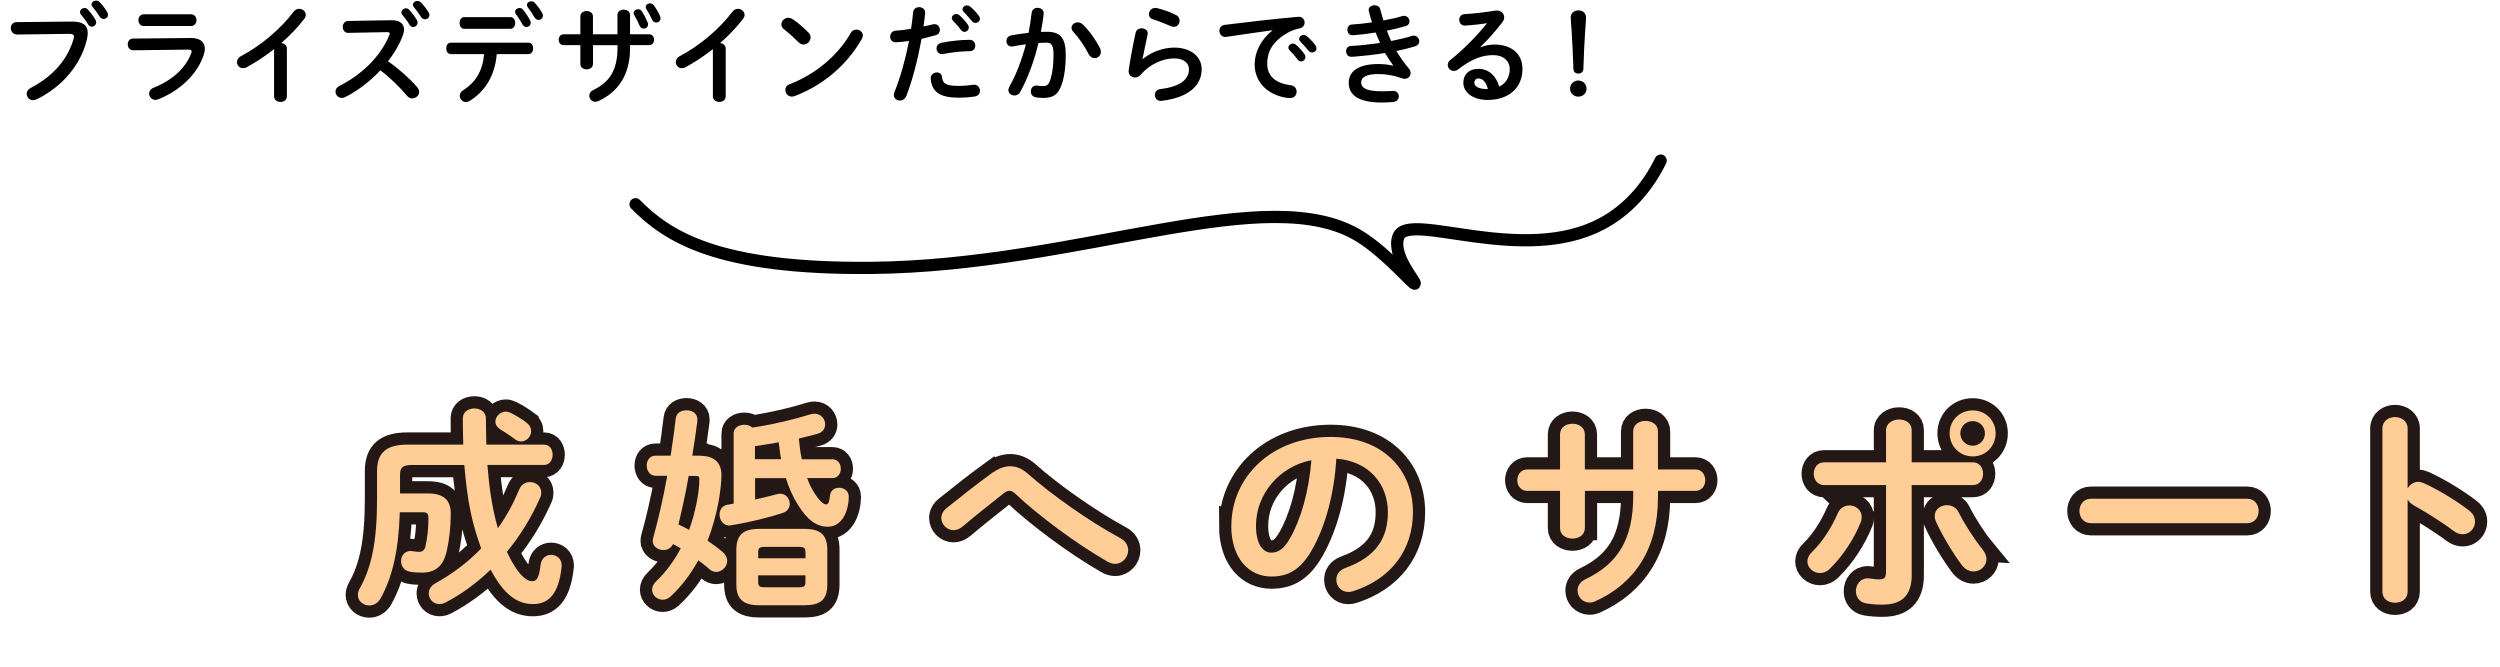 <?xml version="1.0" encoding="UTF-8"?>
<svg id="_レイヤー_2" data-name="レイヤー 2" xmlns="http://www.w3.org/2000/svg" width="409.22" height="109.19" viewBox="0 0 409.22 109.19">
  <defs>
    <style>
      .cls-1 {
        fill: #ffcd95;
      }

      .cls-2 {
        stroke: #000;
        stroke-linecap: round;
        stroke-linejoin: round;
        stroke-width: 2px;
      }

      .cls-2, .cls-3 {
        fill: none;
      }

      .cls-3 {
        stroke: #231815;
        stroke-width: 4px;
      }
    </style>
  </defs>
  <g id="_レイヤー_1-2" data-name="レイヤー 1">
    <g>
      <g>
        <path class="cls-3" d="M67.44,76.11c-1.51,0-1.96.42-1.96,1.58v3.08h4.55c2.59,0,3.75,1.08,3.75,3.29,0,2.45-.28,4.48-.67,6.2-.56,2.49-1.96,3.47-3.99,3.47-.77,0-1.4-.03-2-.14-1.02-.18-1.47-.98-1.47-1.75,0-.84.56-1.65,1.57-1.65.1,0,.25.04.35.04.46.07.7.1,1.05.1.52,0,.88-.25,1.02-.91.31-1.36.49-2.8.49-4.66,0-.67-.25-.91-.84-.91h-3.85c-.17,6.23-1.23,10.64-3.12,14.07-.46.84-1.19,1.19-1.89,1.19-.95,0-1.85-.7-1.85-1.72,0-.35.1-.7.31-1.09,1.93-3.43,2.83-7.63,2.83-14.7v-4.48c0-3.05,1.54-4.34,5.01-4.34h9.1c-.04-1.36-.07-2.8-.07-4.31,0-1.09.95-1.61,1.89-1.61s1.89.52,1.89,1.65c0,1.51.04,2.94.07,4.27h9.45c.95,0,1.4.84,1.4,1.65s-.46,1.68-1.4,1.68h-9.28c.28,3.5.74,6.97,1.72,10.36,1.4-1.96,2.56-4.1,3.5-6.37.35-.84,1.05-1.19,1.75-1.19.95,0,1.85.67,1.85,1.72,0,.25-.03.53-.17.81-1.44,3.26-3.29,6.27-5.46,8.89,1.72,3.64,3.12,4.8,4.13,4.8.67,0,1.12-.31,1.4-2.73.14-1.05.91-1.58,1.72-1.58.88,0,1.72.63,1.72,1.72v.18c-.49,4.69-2.24,6.16-4.73,6.16s-4.73-1.51-6.9-5.64c-2.17,2.1-4.62,3.92-7.25,5.32-.38.21-.77.32-1.12.32-1.05,0-1.75-.84-1.75-1.75,0-.6.31-1.23,1.08-1.65,2.84-1.58,5.36-3.47,7.49-5.71-.67-1.89-1.26-3.78-1.68-5.74-.56-2.63-.84-5.25-1.08-7.91h-8.58ZM86.17,69.18c.56.42.77.91.77,1.4,0,.88-.74,1.68-1.65,1.68-.35,0-.73-.14-1.08-.42-.88-.67-1.47-1.02-2.35-1.58-.52-.35-.77-.77-.77-1.23,0-.84.77-1.65,1.71-1.65.25,0,.53.07.81.21,1.02.52,1.65.91,2.56,1.58Z"/>
        <path class="cls-3" d="M114.62,74.61c2.42,0,3.47,1.23,3.47,3.15,0,2.17-.63,6.55-2.27,10.75.91.6,1.75,1.23,2.45,1.82.52.46.77.98.77,1.47,0,.98-.88,1.82-1.82,1.82-.35,0-.77-.14-1.12-.46-.52-.49-1.16-.98-1.79-1.44-1.26,2.28-2.8,4.31-4.55,5.92-.42.39-.88.53-1.3.53-.91,0-1.72-.74-1.72-1.65,0-.45.21-.95.7-1.4,1.58-1.51,2.91-3.33,3.99-5.36-.42-.25-.84-.49-1.26-.7-.31.67-.95.98-1.58.98-.88,0-1.75-.59-1.75-1.51,0-.14.03-.28.07-.46.84-3.01,1.65-6.51,2.31-10.19h-1.89c-.98,0-1.47-.84-1.47-1.68s.49-1.61,1.44-1.61h2.48c.31-2.03.6-4.1.84-6.13.1-.88.91-1.3,1.75-1.3.91,0,1.79.49,1.79,1.51v.18c-.25,1.89-.52,3.82-.84,5.74h1.29ZM112.73,77.9c-.46,2.66-1.05,5.32-1.68,7.95.6.28,1.19.56,1.75.88.98-2.7,1.68-6.09,1.68-8.3,0-.42-.14-.52-.63-.52h-1.12ZM120.08,71c0-.98.88-1.47,1.75-1.47.49,0,.98.14,1.33.46,3.5-.53,6.83-1.33,9.49-2.17.25-.07.49-.1.7-.1,1.05,0,1.72.88,1.72,1.75,0,.67-.39,1.3-1.26,1.54-1.02.28-2.03.53-3.05.77.1,1.12.25,2.28.49,3.4h5.01c.91,0,1.37.77,1.37,1.54s-.46,1.54-1.37,1.54h-4.13c.31.91.7,1.68,1.12,2.35.95,1.51,1.61,1.96,1.96,1.96.32,0,.53-.28.67-1.54.11-.8.77-1.19,1.47-1.19.77,0,1.58.49,1.58,1.44,0,2.31-1.05,4.94-3.43,4.94-1.72,0-3.26-.95-4.9-3.61-.77-1.23-1.44-2.66-1.96-4.34h-5.04v3.5c1.23-.28,2.42-.56,3.61-.88.17-.07.35-.07.52-.07.95,0,1.54.84,1.54,1.65,0,.59-.32,1.19-1.02,1.44-2.38.81-5.67,1.61-8.58,2.07-.1,0-.21.04-.31.04-.98,0-1.58-.91-1.58-1.79,0-.74.42-1.47,1.29-1.61.35-.07.67-.1,1.02-.18v-11.41ZM124.28,99.07c-2.59,0-3.75-.95-3.75-3.43v-5.64c0-2.49,1.16-3.43,3.75-3.43h7.39c2.59,0,3.75.95,3.75,3.43v5.64c0,2.66-1.26,3.43-3.75,3.43h-7.39ZM127.85,75.17c-.14-.91-.28-1.82-.38-2.77-1.3.21-2.59.46-3.89.63v2.14h4.27ZM131.84,90.36c0-.63-.21-.84-1.01-.84h-5.71c-.8,0-1.01.21-1.01.84v1.02h7.74v-1.02ZM130.83,96.13c.8,0,1.01-.21,1.01-.84v-1.12h-7.74v1.12c0,.74.35.84,1.01.84h5.71Z"/>
        <path class="cls-3" d="M162.54,77.34c.95-.67,1.89-1.02,2.84-1.02s1.93.39,2.83,1.19c3.85,3.43,10.05,7.81,15.16,10.57.91.49,1.3,1.26,1.3,2,0,1.12-.91,2.21-2.14,2.21-.42,0-.84-.14-1.3-.39-5.25-3.01-11.52-7.74-14.98-11.03-.35-.35-.7-.53-1.02-.53s-.6.14-.95.42c-1.68,1.33-4.41,3.47-6.76,5.46-.49.39-.98.56-1.44.56-1.09,0-2-.95-2-2,0-.56.28-1.16.91-1.65,2.7-2.17,5.39-4.27,7.53-5.81Z"/>
        <path class="cls-3" d="M201.56,86.05c0-7.98,6.62-14.53,16.24-14.53,8.54,0,13.48,5.36,13.48,12.32,0,6.34-3.75,10.99-9.77,12.92-.28.1-.56.14-.81.14-1.19,0-1.96-.98-1.96-2,0-.77.42-1.54,1.47-1.93,4.97-1.79,6.97-4.8,6.97-9.14,0-4.59-3.12-8.37-8.44-8.75-.35,5.81-1.79,11.06-3.96,14.88-1.93,3.4-3.99,4.41-6.69,4.41-3.57,0-6.55-2.87-6.55-8.33ZM205.59,86.05c0,3.22,1.26,4.41,2.52,4.41,1.09,0,2.03-.56,3.05-2.35,1.79-3.12,3.08-7.63,3.5-12.78-5.22,1.01-9.07,5.53-9.07,10.71Z"/>
        <path class="cls-3" d="M259.42,86.44c0,1.16-1.02,1.72-2.03,1.72s-2.03-.56-2.03-1.72v-6.09h-5.39c-1.05,0-1.61-.88-1.61-1.75s.56-1.75,1.61-1.75h5.39v-5.74c0-1.19,1.02-1.75,2.03-1.75s2.03.56,2.03,1.75v5.74h7.91v-6.23c0-1.16,1.02-1.72,2.03-1.72s2.03.56,2.03,1.72v6.23h6.13c1.08,0,1.61.88,1.61,1.75s-.53,1.75-1.61,1.75h-6.13v1.09c0,8.51-3.89,14.11-10.26,16.98-.31.14-.63.21-.94.21-1.16,0-1.96-.95-1.96-1.96,0-.7.35-1.4,1.3-1.86,5.18-2.49,7.81-6.37,7.81-13.65v-.81h-7.91v6.09Z"/>
        <path class="cls-3" d="M302.71,82.73c1.02,0,2.03.73,2.03,1.89,0,.28-.03.56-.17.88-1.12,2.77-2.87,5.43-5.01,7.56-.52.53-1.12.74-1.64.74-1.12,0-2.07-.88-2.07-1.89,0-.53.21-1.05.74-1.54,1.75-1.72,3.19-3.96,4.24-6.37.38-.88,1.12-1.26,1.89-1.26ZM312.93,94.07c0,3.54-1.75,4.9-4.8,4.9-.8,0-1.71-.04-2.7-.21-1.12-.21-1.64-1.08-1.64-2,0-1.05.7-2.1,1.96-2.1.1,0,.25,0,.38.04.67.1,1.08.14,1.5.14.77,0,1.09-.24,1.09-1.26v-14.18h-10.15c-1.12,0-1.68-.95-1.68-1.86s.56-1.86,1.68-1.86h10.15v-5.22c0-1.19,1.08-1.79,2.13-1.79s2.07.56,2.07,1.72v5.29h10.01c1.12,0,1.68.91,1.68,1.86s-.56,1.86-1.68,1.86h-10.01v14.67ZM324.49,89.9c.46.56.67,1.12.67,1.61,0,1.16-1.01,2.03-2.1,2.03-.67,0-1.4-.31-1.96-1.08-1.37-1.82-3.22-4.87-4.2-7.07-.14-.31-.21-.63-.21-.91,0-1.12.98-1.79,2-1.79.77,0,1.5.35,1.93,1.19.88,1.79,2.55,4.41,3.88,6.02ZM326.66,70.93c0,2.14-1.65,3.78-3.75,3.78s-3.78-1.65-3.78-3.78,1.65-3.75,3.78-3.75,3.75,1.65,3.75,3.75ZM324.91,70.93c0-1.12-.88-2-2-2s-2.03.88-2.03,2,.91,2.03,2.03,2.03,2-.91,2-2.03Z"/>
        <path class="cls-3" d="M367.82,81.64c1.26,0,1.89.98,1.89,2s-.63,2-1.89,2h-25.55c-1.26,0-1.89-1.02-1.89-2s.63-2,1.89-2h25.55Z"/>
        <path class="cls-3" d="M394.1,79.96c.35-.63.98-1.09,1.72-1.09.31,0,.59.07.91.21,2.17.98,5.22,2.77,7.42,4.48.7.52.98,1.19.98,1.82,0,1.12-.88,2.07-2,2.07-.46,0-.98-.14-1.47-.52-2.03-1.54-5-3.36-6.54-4.2-.49-.28-.81-.6-1.02-.98v15.09c0,1.23-1.01,1.82-2.07,1.82s-2.06-.59-2.06-1.82v-26.71c0-1.23,1.05-1.86,2.06-1.86s2.07.63,2.07,1.86v9.84Z"/>
      </g>
      <g>
        <path class="cls-1" d="M67.44,76.11c-1.51,0-1.96.42-1.96,1.58v3.08h4.55c2.59,0,3.75,1.08,3.75,3.29,0,2.45-.28,4.48-.67,6.2-.56,2.49-1.96,3.47-3.99,3.47-.77,0-1.4-.03-2-.14-1.02-.18-1.47-.98-1.47-1.75,0-.84.56-1.65,1.57-1.65.1,0,.25.04.35.04.46.07.7.1,1.05.1.52,0,.88-.25,1.02-.91.31-1.36.49-2.8.49-4.66,0-.67-.25-.91-.84-.91h-3.85c-.17,6.23-1.23,10.64-3.12,14.07-.46.84-1.19,1.19-1.89,1.19-.95,0-1.85-.7-1.85-1.72,0-.35.1-.7.31-1.09,1.93-3.43,2.83-7.63,2.83-14.7v-4.48c0-3.05,1.54-4.34,5.01-4.34h9.1c-.04-1.36-.07-2.8-.07-4.31,0-1.09.95-1.61,1.89-1.61s1.89.52,1.89,1.65c0,1.51.04,2.94.07,4.27h9.45c.95,0,1.4.84,1.4,1.65s-.46,1.68-1.4,1.68h-9.28c.28,3.5.74,6.97,1.72,10.36,1.4-1.96,2.56-4.1,3.5-6.37.35-.84,1.05-1.19,1.75-1.19.95,0,1.85.67,1.85,1.72,0,.25-.03.53-.17.81-1.44,3.26-3.29,6.27-5.46,8.89,1.72,3.64,3.12,4.8,4.13,4.8.67,0,1.12-.31,1.4-2.73.14-1.05.91-1.58,1.72-1.58.88,0,1.72.63,1.72,1.72v.18c-.49,4.69-2.24,6.16-4.73,6.16s-4.73-1.51-6.9-5.64c-2.17,2.1-4.62,3.92-7.25,5.32-.38.21-.77.32-1.12.32-1.05,0-1.75-.84-1.75-1.75,0-.6.31-1.23,1.08-1.65,2.84-1.58,5.36-3.47,7.49-5.71-.67-1.89-1.26-3.78-1.68-5.74-.56-2.63-.84-5.25-1.08-7.91h-8.58ZM86.17,69.18c.56.42.77.91.77,1.4,0,.88-.74,1.68-1.65,1.68-.35,0-.73-.14-1.08-.42-.88-.67-1.47-1.02-2.35-1.58-.52-.35-.77-.77-.77-1.23,0-.84.77-1.65,1.71-1.65.25,0,.53.07.81.21,1.02.52,1.65.91,2.56,1.58Z"/>
        <path class="cls-1" d="M114.62,74.61c2.42,0,3.47,1.23,3.47,3.15,0,2.17-.63,6.55-2.27,10.75.91.6,1.75,1.23,2.45,1.82.52.46.77.98.77,1.47,0,.98-.88,1.82-1.82,1.82-.35,0-.77-.14-1.12-.46-.52-.49-1.16-.98-1.79-1.44-1.26,2.28-2.8,4.31-4.55,5.92-.42.39-.88.53-1.3.53-.91,0-1.72-.74-1.72-1.65,0-.45.21-.95.7-1.4,1.58-1.51,2.91-3.33,3.99-5.36-.42-.25-.84-.49-1.26-.7-.31.67-.95.98-1.58.98-.88,0-1.75-.59-1.75-1.51,0-.14.03-.28.07-.46.84-3.01,1.65-6.51,2.31-10.19h-1.89c-.98,0-1.47-.84-1.47-1.68s.49-1.61,1.44-1.61h2.48c.31-2.03.6-4.1.84-6.13.1-.88.91-1.3,1.75-1.3.91,0,1.79.49,1.79,1.51v.18c-.25,1.89-.52,3.82-.84,5.74h1.29ZM112.73,77.9c-.46,2.66-1.05,5.32-1.68,7.95.6.28,1.19.56,1.75.88.98-2.7,1.68-6.09,1.68-8.3,0-.42-.14-.52-.63-.52h-1.12ZM120.08,71c0-.98.88-1.47,1.75-1.47.49,0,.98.14,1.33.46,3.5-.53,6.83-1.33,9.49-2.17.25-.07.49-.1.7-.1,1.05,0,1.72.88,1.72,1.75,0,.67-.39,1.3-1.26,1.54-1.02.28-2.03.53-3.05.77.1,1.12.25,2.28.49,3.4h5.01c.91,0,1.37.77,1.37,1.54s-.46,1.54-1.37,1.54h-4.13c.31.91.7,1.68,1.12,2.35.95,1.51,1.61,1.96,1.96,1.96.32,0,.53-.28.67-1.54.11-.8.77-1.19,1.47-1.19.77,0,1.58.49,1.58,1.44,0,2.31-1.05,4.94-3.43,4.94-1.72,0-3.26-.95-4.9-3.61-.77-1.23-1.44-2.66-1.96-4.34h-5.04v3.5c1.23-.28,2.42-.56,3.61-.88.17-.07.35-.07.52-.07.95,0,1.54.84,1.54,1.65,0,.59-.32,1.19-1.02,1.44-2.38.81-5.67,1.61-8.58,2.07-.1,0-.21.04-.31.04-.98,0-1.58-.91-1.58-1.79,0-.74.42-1.47,1.29-1.61.35-.07.67-.1,1.02-.18v-11.41ZM124.28,99.07c-2.59,0-3.75-.95-3.75-3.43v-5.64c0-2.49,1.16-3.43,3.75-3.43h7.39c2.59,0,3.75.95,3.75,3.43v5.64c0,2.66-1.26,3.43-3.75,3.43h-7.39ZM127.85,75.17c-.14-.91-.28-1.82-.38-2.77-1.3.21-2.59.46-3.89.63v2.14h4.27ZM131.84,90.36c0-.63-.21-.84-1.01-.84h-5.71c-.8,0-1.01.21-1.01.84v1.02h7.74v-1.02ZM130.83,96.13c.8,0,1.01-.21,1.01-.84v-1.12h-7.74v1.12c0,.74.35.84,1.01.84h5.71Z"/>
        <path class="cls-1" d="M162.54,77.34c.95-.67,1.89-1.02,2.84-1.02s1.93.39,2.83,1.19c3.85,3.43,10.05,7.81,15.16,10.57.91.49,1.3,1.26,1.3,2,0,1.12-.91,2.21-2.14,2.21-.42,0-.84-.14-1.3-.39-5.25-3.01-11.52-7.74-14.98-11.03-.35-.35-.7-.53-1.02-.53s-.6.14-.95.42c-1.68,1.33-4.41,3.47-6.76,5.46-.49.39-.98.56-1.44.56-1.09,0-2-.95-2-2,0-.56.28-1.16.91-1.65,2.7-2.17,5.39-4.27,7.53-5.81Z"/>
        <path class="cls-1" d="M201.56,86.05c0-7.98,6.62-14.53,16.24-14.53,8.54,0,13.48,5.36,13.48,12.32,0,6.34-3.75,10.99-9.77,12.92-.28.1-.56.14-.81.14-1.19,0-1.96-.98-1.96-2,0-.77.42-1.54,1.47-1.93,4.97-1.79,6.97-4.8,6.97-9.14,0-4.59-3.12-8.37-8.44-8.75-.35,5.81-1.79,11.06-3.96,14.88-1.93,3.4-3.99,4.41-6.69,4.41-3.57,0-6.55-2.87-6.55-8.33ZM205.59,86.05c0,3.22,1.26,4.41,2.52,4.41,1.09,0,2.03-.56,3.05-2.35,1.79-3.12,3.08-7.63,3.5-12.78-5.22,1.01-9.07,5.53-9.07,10.71Z"/>
        <path class="cls-1" d="M259.42,86.44c0,1.16-1.02,1.72-2.03,1.72s-2.03-.56-2.03-1.72v-6.09h-5.39c-1.05,0-1.61-.88-1.61-1.75s.56-1.75,1.61-1.75h5.39v-5.74c0-1.19,1.02-1.75,2.03-1.75s2.03.56,2.03,1.75v5.74h7.91v-6.23c0-1.16,1.02-1.72,2.03-1.72s2.03.56,2.03,1.72v6.23h6.13c1.08,0,1.61.88,1.61,1.75s-.53,1.75-1.61,1.75h-6.13v1.09c0,8.51-3.89,14.11-10.26,16.98-.31.14-.63.21-.94.21-1.16,0-1.96-.95-1.96-1.96,0-.7.35-1.4,1.3-1.86,5.18-2.49,7.81-6.37,7.81-13.65v-.81h-7.91v6.09Z"/>
        <path class="cls-1" d="M302.71,82.73c1.02,0,2.03.73,2.03,1.89,0,.28-.03.56-.17.88-1.12,2.77-2.87,5.43-5.01,7.56-.52.53-1.12.74-1.64.74-1.12,0-2.07-.88-2.07-1.89,0-.53.21-1.05.74-1.54,1.75-1.72,3.19-3.96,4.24-6.37.38-.88,1.12-1.26,1.89-1.26ZM312.93,94.07c0,3.54-1.75,4.9-4.8,4.9-.8,0-1.71-.04-2.7-.21-1.12-.21-1.64-1.08-1.64-2,0-1.05.7-2.1,1.96-2.1.1,0,.25,0,.38.04.67.1,1.08.14,1.5.14.77,0,1.09-.24,1.09-1.26v-14.18h-10.15c-1.12,0-1.68-.95-1.68-1.86s.56-1.86,1.68-1.86h10.15v-5.22c0-1.19,1.08-1.79,2.13-1.79s2.07.56,2.07,1.72v5.29h10.01c1.12,0,1.68.91,1.68,1.86s-.56,1.86-1.68,1.86h-10.01v14.67ZM324.49,89.9c.46.56.67,1.12.67,1.61,0,1.16-1.01,2.03-2.1,2.03-.67,0-1.4-.31-1.96-1.08-1.37-1.82-3.22-4.87-4.2-7.07-.14-.31-.21-.63-.21-.91,0-1.12.98-1.79,2-1.79.77,0,1.5.35,1.93,1.19.88,1.79,2.55,4.41,3.88,6.02ZM326.66,70.93c0,2.14-1.65,3.78-3.75,3.78s-3.78-1.65-3.78-3.78,1.65-3.75,3.78-3.75,3.75,1.65,3.75,3.75ZM324.91,70.93c0-1.12-.88-2-2-2s-2.03.88-2.03,2,.91,2.03,2.03,2.03,2-.91,2-2.03Z"/>
        <path class="cls-1" d="M367.82,81.64c1.26,0,1.89.98,1.89,2s-.63,2-1.89,2h-25.55c-1.26,0-1.89-1.02-1.89-2s.63-2,1.89-2h25.55Z"/>
        <path class="cls-1" d="M394.1,79.96c.35-.63.98-1.09,1.72-1.09.31,0,.59.07.91.21,2.17.98,5.22,2.77,7.42,4.48.7.52.98,1.19.98,1.82,0,1.12-.88,2.07-2,2.07-.46,0-.98-.14-1.47-.52-2.03-1.54-5-3.36-6.54-4.2-.49-.28-.81-.6-1.02-.98v15.09c0,1.23-1.01,1.82-2.07,1.82s-2.06-.59-2.06-1.82v-26.71c0-1.23,1.05-1.86,2.06-1.86s2.07.63,2.07,1.86v9.84Z"/>
      </g>
    </g>
    <path class="cls-2" d="M271.83,26.29c-2.12,4.35-5.34,8.04-9.55,10.3-12.98,6.98-31.63-2.08-33.35,2.09-1.23,2.99,2.88,7.49,2.65,7.75-.21.24-4.5-4.9-8.9-7.67-15.05-9.49-45.8,4.78-80.1,5.09-25.23.23-33.34-5.15-38.55-10.42"/>
    <g>
      <path d="M11.77,3.53c1.86-.02,2.59.66,2.59,1.85,0,.3-.04.64-.12,1.01-.98,4.21-4.06,7.83-8.25,9.87-.21.11-.41.14-.59.14-.6,0-1.03-.5-1.03-1.05,0-.34.18-.71.62-.94,3.92-2.04,6.14-4.88,7.06-8.06.04-.14.05-.25.05-.35,0-.34-.23-.46-.75-.46l-8.55.11c-.67,0-1.03-.53-1.03-1.05,0-.48.32-.98.94-.98l9.05-.09ZM13.1,1.97c0-.35.35-.66.75-.66.18,0,.37.07.53.25.44.48.92,1.1,1.24,1.67.09.14.12.28.12.43,0,.41-.35.71-.73.71-.23,0-.44-.12-.6-.39-.35-.62-.8-1.17-1.17-1.61-.11-.12-.14-.27-.14-.39ZM14.98.72c0-.35.35-.62.73-.62.2,0,.41.07.59.25.43.44.9,1.03,1.22,1.58.11.18.16.34.16.48,0,.41-.34.69-.71.69-.23,0-.48-.12-.66-.39-.35-.55-.8-1.14-1.17-1.6-.11-.12-.16-.27-.16-.39Z"/>
      <path d="M31.13,6.21c1.63-.02,2.4.67,2.4,1.76,0,.3-.05.64-.18,1.01-1.1,3.28-3.99,5.91-7.47,7.28-.16.05-.3.09-.44.09-.6,0-1.03-.51-1.03-1.03,0-.37.21-.75.73-.96,3.11-1.24,5.25-3.25,6.14-5.59.05-.14.09-.27.09-.35,0-.21-.18-.3-.57-.3l-8.98.11c-.6,0-.91-.48-.91-.96s.28-.96.87-.96l9.35-.09ZM31.27,2.34c.59,0,.89.48.89.96s-.3.96-.89.96h-7.74c-.57,0-.87-.48-.87-.96s.3-.96.87-.96h7.74Z"/>
      <path d="M44.88,8.02c-1.47,1.17-3.02,2.18-4.49,2.98-.21.12-.43.16-.62.16-.57,0-.98-.48-.98-.99,0-.35.2-.75.67-.99,3.21-1.69,6.46-4.42,8.62-7.28.25-.32.57-.46.89-.46.55,0,1.08.43,1.08.99,0,.2-.07.43-.25.66-1.05,1.37-2.34,2.72-3.76,3.96.48.04.92.35.92.92v7.79c0,.62-.51.92-1.05.92s-1.05-.3-1.05-.92v-7.74Z"/>
      <path d="M64.04,3.31h.11c1.31,0,1.99.6,1.99,1.53,0,.28-.07.6-.2.96-.55,1.47-1.4,2.91-2.43,4.24,1.65,1.12,3.5,2.75,4.76,4.21.23.27.34.55.34.8,0,.59-.55,1.06-1.14,1.06-.28,0-.6-.12-.85-.43-1.1-1.33-2.73-2.95-4.37-4.17-1.72,1.86-3.78,3.41-5.79,4.4-.18.09-.35.12-.51.12-.6,0-1.03-.51-1.03-1.03,0-.35.18-.69.6-.91,3.69-1.86,6.8-4.88,8.2-8.32.05-.11.07-.21.07-.28,0-.16-.14-.23-.44-.23l-6.35.12c-.59.02-.89-.48-.89-.96s.3-.98.87-.99l7.06-.12ZM65.71,2.02c0-.35.35-.66.75-.66.18,0,.37.07.53.25.44.48.92,1.1,1.24,1.67.09.14.12.28.12.43,0,.41-.35.71-.73.71-.23,0-.44-.12-.6-.39-.35-.62-.8-1.17-1.17-1.61-.11-.12-.14-.27-.14-.39ZM67.59.78c0-.35.35-.62.73-.62.2,0,.41.07.59.25.43.44.91,1.03,1.22,1.58.11.18.16.34.16.48,0,.41-.34.69-.71.69-.23,0-.48-.12-.66-.39-.35-.55-.8-1.14-1.17-1.6-.11-.12-.16-.27-.16-.39Z"/>
      <path d="M81.31,8.87c-.28,3.48-1.93,6.14-4.49,7.68-.2.11-.37.16-.55.16-.57,0-1.01-.51-1.01-1.05,0-.3.14-.62.53-.87,2.06-1.31,3.19-3.14,3.46-5.93h-5.45c-.51,0-.76-.48-.76-.94s.25-.94.76-.94h12.69c.51,0,.78.46.78.94s-.27.94-.78.94h-5.18ZM83.55,2.8c.51,0,.78.48.78.96s-.27.96-.78.96h-7.56c-.51,0-.76-.48-.76-.96s.25-.96.76-.96h7.56ZM84.31,1.93c0-.35.35-.62.73-.62.21,0,.41.07.57.27.41.5.85,1.17,1.15,1.74.07.14.11.28.11.41,0,.41-.34.69-.69.69-.25,0-.5-.12-.66-.43-.28-.53-.73-1.21-1.08-1.69-.09-.12-.12-.25-.12-.37ZM86.25.81c0-.34.34-.6.71-.6.21,0,.43.07.6.27.41.46.87,1.08,1.19,1.65.09.16.12.3.12.44,0,.41-.34.69-.71.69-.25,0-.5-.12-.67-.43-.3-.53-.73-1.15-1.1-1.63-.11-.14-.14-.27-.14-.39Z"/>
      <path d="M97.06,10.48c0,.59-.51.87-1.03.87s-1.03-.28-1.03-.87v-3.09h-2.73c-.53,0-.82-.44-.82-.89s.28-.89.82-.89h2.73v-2.91c0-.6.51-.89,1.03-.89s1.03.28,1.03.89v2.91h4.01v-3.16c0-.59.51-.87,1.03-.87s1.03.28,1.03.87v3.16h3.11c.55,0,.82.44.82.89s-.27.89-.82.89h-3.11v.55c0,4.31-1.97,7.15-5.2,8.61-.16.07-.32.11-.48.11-.59,0-.99-.48-.99-.99,0-.35.18-.71.66-.94,2.63-1.26,3.96-3.23,3.96-6.92v-.41h-4.01v3.09ZM103.72,2.13c0-.35.35-.62.73-.62.23,0,.44.09.6.32.37.55.71,1.22.96,1.83.05.12.07.23.07.34,0,.43-.35.69-.71.69-.27,0-.53-.14-.67-.48-.25-.59-.55-1.19-.89-1.76-.07-.11-.09-.21-.09-.32ZM105.69,1.15c0-.35.34-.6.71-.6.21,0,.46.09.64.34.35.48.75,1.14.99,1.72.05.14.09.27.09.39,0,.43-.35.69-.71.69-.25,0-.53-.14-.67-.48-.25-.57-.62-1.21-.94-1.72-.07-.12-.11-.23-.11-.34Z"/>
      <path d="M116.71,8.02c-1.47,1.17-3.02,2.18-4.49,2.98-.21.12-.43.16-.62.16-.57,0-.98-.48-.98-.99,0-.35.2-.75.67-.99,3.21-1.69,6.46-4.42,8.62-7.28.25-.32.57-.46.89-.46.55,0,1.08.43,1.08.99,0,.2-.07.43-.25.66-1.05,1.37-2.34,2.72-3.76,3.96.48.04.92.35.92.92v7.79c0,.62-.51.92-1.05.92s-1.05-.3-1.05-.92v-7.74Z"/>
      <path d="M132.36,5.36c.23.23.32.5.32.76,0,.6-.53,1.17-1.14,1.17-.27,0-.55-.11-.8-.35-.8-.8-1.63-1.54-2.41-2.15-.3-.23-.43-.51-.43-.8,0-.55.51-1.08,1.14-1.08.23,0,.46.07.71.23.82.55,1.77,1.33,2.61,2.22ZM140.16,4.84c.55,0,1.08.39,1.08.98,0,.18-.07.37-.18.57-2.54,4.45-6.57,7.67-10.97,9.33-.18.07-.34.09-.48.09-.64,0-1.06-.55-1.06-1.08,0-.39.19-.76.69-.94,4.03-1.53,7.88-4.6,10.01-8.39.21-.39.57-.55.9-.55Z"/>
      <path d="M146.6,6.92c-.59,0-.89-.44-.89-.92s.3-.94.9-.98c.71-.04,1.56-.14,2.52-.3.16-.98.23-1.76.34-2.73.05-.55.51-.82.98-.82.5,0,.99.32.99.89v.11c-.09.85-.18,1.49-.28,2.17.5-.11,1.01-.23,1.53-.35.09-.02.18-.04.27-.04.55,0,.89.46.89.94,0,.37-.21.75-.69.87-.82.23-1.6.43-2.31.59-.64,3.48-1.49,6.76-2.48,9.33-.21.53-.66.78-1.08.78-.5,0-.98-.35-.98-.91,0-.16.04-.32.11-.5.98-2.41,1.76-5.24,2.38-8.34-.73.11-1.77.21-2.18.21ZM153.34,11.85c.41,0,.8.23.85.75.12,1.14.76,1.46,2.7,1.46.91,0,1.67-.07,2.38-.18.05-.02.14-.02.2-.02.6,0,.94.51.94.99,0,.43-.27.85-.82.94-.76.12-1.65.2-2.66.2-2.11,0-3.18-.43-3.85-1.15-.46-.5-.73-1.31-.73-2.04,0-.6.5-.94.99-.94ZM158.68,6.51c.64,0,.96.48.96.96s-.3.91-.91.91c-1.42,0-3.07.21-4.33.46-.07.02-.16.02-.21.02-.55,0-.89-.44-.89-.92,0-.41.25-.82.82-.94,1.38-.28,3.14-.48,4.56-.48ZM155.79,2.96c0-.35.35-.67.75-.67.16,0,.34.05.5.2.48.43,1.01.99,1.38,1.54.12.16.16.32.16.48,0,.39-.34.71-.71.71-.21,0-.43-.11-.59-.34-.43-.59-.91-1.1-1.31-1.51-.12-.14-.18-.28-.18-.41ZM157.55,1.54c0-.35.34-.66.75-.66.18,0,.35.07.53.21.46.39.99.94,1.37,1.46.14.18.2.35.2.53,0,.39-.34.67-.71.67-.21,0-.44-.09-.62-.32-.41-.51-.9-1.05-1.31-1.47-.14-.14-.2-.28-.2-.43Z"/>
      <path d="M167,15.06c-.23.41-.6.57-.96.57-.51,0-.98-.35-.98-.89,0-.16.05-.35.16-.55,1.12-1.97,2.04-4.4,2.71-6.94-.73.09-1.44.21-2.11.35-.07.02-.16.02-.23.02-.55,0-.85-.44-.85-.91,0-.41.25-.82.8-.92.91-.18,1.88-.3,2.82-.41.21-1.08.39-2.18.51-3.27.07-.57.51-.83.98-.83.5,0,.99.32.99.89v.12c-.11.96-.27,1.95-.46,2.93.35-.02.67-.02.96-.02,2.27,0,3.11,1.03,3.11,3.82,0,1.67-.18,3.16-.48,4.24-.57,2.04-1.37,2.77-3.16,2.77-.43,0-.87-.04-1.21-.09-.6-.09-.87-.53-.87-.96,0-.5.32-.98.9-.98.04,0,.09.02.14.02.34.04.6.07.98.07.62,0,.94-.2,1.24-1.24.3-1.01.46-2.4.46-3.85,0-1.6-.3-2.02-1.15-2.02-.39,0-.83.02-1.31.05-.71,2.93-1.74,5.8-3,8.02ZM180.06,7.89c.11.21.14.43.14.6,0,.62-.5,1.03-1.03,1.03-.35,0-.73-.2-.98-.67-.64-1.28-1.58-2.64-2.52-3.66-.19-.21-.28-.44-.28-.64,0-.5.5-.89,1.03-.89.28,0,.57.11.82.34,1.12,1.06,2.22,2.7,2.82,3.89Z"/>
      <path d="M187.04,9.69c1.35-1.17,3.39-1.9,5.15-1.9,2.79,0,4.51,1.53,4.51,3.53,0,2.73-2.25,4.68-6.53,5.18-.05,0-.11.02-.16.02-.62,0-.98-.5-.98-.98,0-.44.3-.89.9-.96,3.48-.41,4.69-1.72,4.69-3.25,0-.92-.73-1.77-2.43-1.77-1.88,0-4.01.96-5.5,2.7-.25.3-.59.43-.9.43-.53,0-1.05-.39-1.05-1.03,0-.07,0-.14.02-.21.18-1.31.6-3.64,1.12-6.07.11-.51.55-.75.98-.75.51,0,1.01.3,1.01.83,0,.05,0,.12-.02.18-.34,1.65-.64,3-.83,4.03l.04.02ZM192.47,2.43c.44.23.62.6.62.98,0,.5-.37.98-.94.98-.16,0-.34-.04-.53-.12-.92-.41-2.04-.85-2.89-1.1-.46-.14-.67-.5-.67-.85,0-.5.41-1.03,1.05-1.03.09,0,.2.02.3.04.96.23,2.15.64,3.07,1.12Z"/>
      <path d="M208.28,4.95c-2.13.28-4.95.71-7.51,1.08-.07.02-.12.02-.18.02-.64,0-.99-.51-.99-1.01,0-.46.28-.89.92-.98,3.69-.46,8.27-.98,11.96-1.31h.11c.62,0,.96.46.96.94,0,.43-.27.85-.82.96-.62.11-1.3.34-1.95.71-2.77,1.58-3.35,3.42-3.35,5.11,0,1.97,1.37,3.18,3.85,3.48.66.09.96.57.96,1.05,0,.53-.34,1.05-1.05,1.05-.12,0-.5-.02-.8-.07-3.23-.6-5.02-2.8-5.02-5.45,0-1.86.91-3.96,2.91-5.54v-.04ZM210.89,7.8c0-.35.35-.67.75-.67.16,0,.34.05.5.2.48.43,1.01.99,1.38,1.54.12.16.16.32.16.48,0,.39-.34.71-.71.71-.21,0-.43-.11-.59-.34-.43-.59-.9-1.1-1.31-1.51-.12-.14-.18-.28-.18-.41ZM212.65,6.38c0-.35.34-.66.75-.66.18,0,.35.07.53.21.46.39.99.94,1.37,1.46.14.18.19.35.19.53,0,.39-.34.67-.71.67-.21,0-.44-.09-.62-.32-.41-.51-.91-1.05-1.31-1.47-.14-.14-.2-.28-.2-.43Z"/>
      <path d="M228.02,10.68c-.39-.55-.85-1.24-1.31-2.01-1.76.3-3.51.48-4.86.59-.25.02-.57.04-.66.04-.55,0-.85-.46-.85-.91s.27-.85.82-.87c1.54-.07,3.16-.27,4.74-.5-.27-.57-.51-1.14-.73-1.7-1.31.21-2.32.35-3.44.43-.05,0-.21.02-.35.02-.51,0-.83-.43-.83-.91,0-.43.25-.83.76-.85.96-.05,2.11-.18,3.27-.35-.2-.6-.37-1.21-.51-1.79-.02-.07-.04-.16-.04-.23,0-.51.5-.78.98-.78.41,0,.82.2.92.66.16.6.34,1.22.51,1.83,1.19-.21,2.27-.46,3.07-.71.11-.04.21-.05.32-.05.53,0,.89.46.89.91,0,.32-.18.64-.6.76-.89.27-1.95.53-3.11.76.21.57.46,1.14.71,1.69,1.28-.25,2.45-.53,3.42-.83.11-.04.2-.05.28-.05.53,0,.9.48.9.94,0,.32-.2.66-.66.8-.89.28-1.93.55-3.09.78.6.99,1.31,2.01,2.06,2.88.19.23.27.48.27.73,0,.5-.39.94-.98.94-.14,0-.3-.04-.46-.09-1.24-.46-2.57-.69-3.85-.69-2.18,0-2.8.64-2.8,1.38,0,.85.76,1.44,3.35,1.44.73,0,.99-.02,1.53-.05.11,0,.27-.02.34-.02.64,0,.94.44.94.91,0,.43-.3.85-.89.91-.5.05-1.14.09-1.9.09-3.74,0-5.41-1.17-5.41-3.23,0-1.83,1.53-3.07,4.83-3.07.96,0,1.79.11,2.41.28l.02-.04Z"/>
      <path d="M242.38,7.73c.75-.3,1.54-.44,2.25-.44,2.77,0,4.58,1.51,4.58,3.98,0,3.11-2.24,5.09-5.7,5.09-2.43,0-3.98-1.24-3.98-2.82,0-1.33.89-2.27,2.47-2.27,1.7,0,2.89,1.14,3.41,2.91,1.1-.53,1.72-1.56,1.72-2.89,0-1.26-.99-2.27-2.7-2.27-1.79,0-3.53.62-5.71,2.31-.25.2-.51.28-.75.28-.55,0-.99-.46-.99-.98,0-.28.12-.59.44-.83,2.06-1.6,4.35-3.96,6-6-.87.14-2.02.27-2.91.34-.07,0-.53.05-.76.05-.57,0-.89-.48-.89-.96,0-.44.28-.89.87-.92,1.44-.07,3.32-.3,5.02-.57.09-.02.16-.02.25-.02.73,0,1.22.51,1.22,1.12,0,.27-.11.55-.32.83-1.05,1.35-2.4,2.89-3.57,4.01l.04.05ZM243.55,14.58c-.3-1.14-.83-1.74-1.58-1.74-.37,0-.64.3-.64.69,0,.59.67,1.05,2.08,1.05h.14Z"/>
      <path d="M259.7,14.51c0,.75-.59,1.31-1.35,1.31s-1.35-.57-1.35-1.31.59-1.33,1.35-1.33,1.35.59,1.35,1.33ZM257.1,2.91c0-.76.55-1.21,1.28-1.21s1.24.46,1.24,1.21c0,.48-.11,1.54-.14,2.06-.12,1.72-.25,4.35-.3,6.32-.02.46-.35.75-.83.75s-.78-.28-.8-.75c-.07-1.95-.18-4.58-.3-6.32-.02-.32-.14-1.58-.14-2.06Z"/>
    </g>
  </g>
</svg>